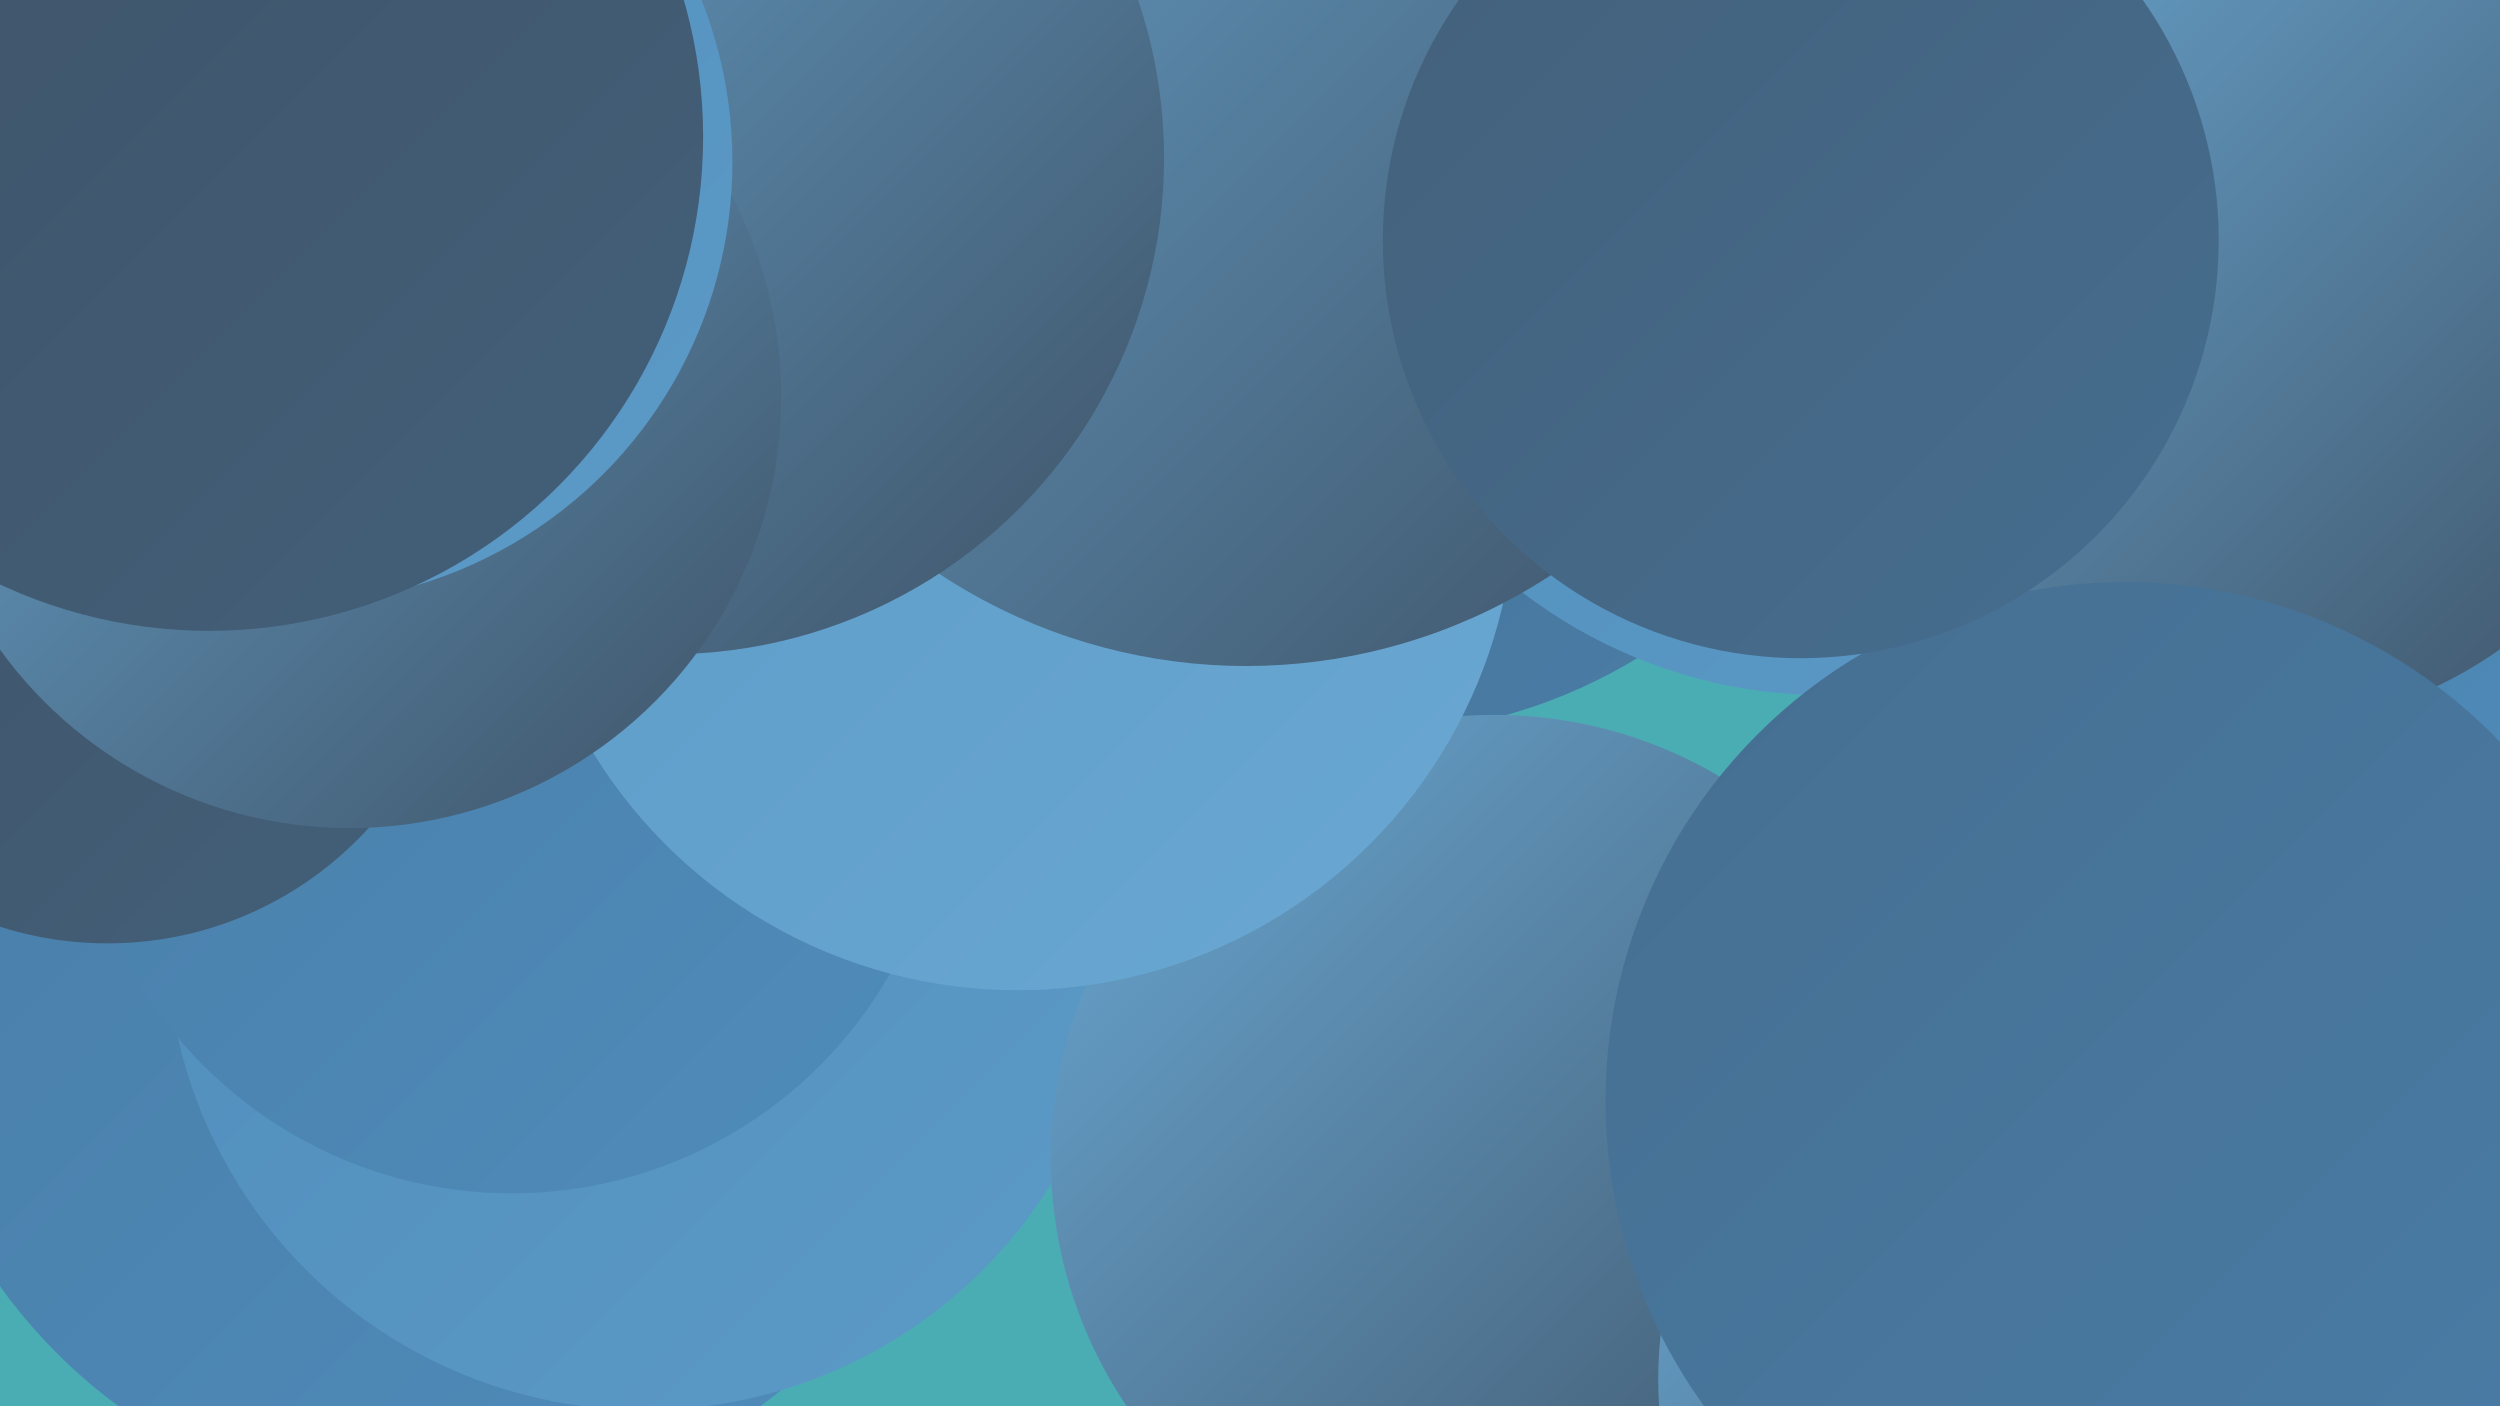 <?xml version="1.0" encoding="UTF-8"?><svg width="1280" height="720" xmlns="http://www.w3.org/2000/svg"><defs><linearGradient id="grad0" x1="0%" y1="0%" x2="100%" y2="100%"><stop offset="0%" style="stop-color:#3e5266;stop-opacity:1" /><stop offset="100%" style="stop-color:#43607a;stop-opacity:1" /></linearGradient><linearGradient id="grad1" x1="0%" y1="0%" x2="100%" y2="100%"><stop offset="0%" style="stop-color:#43607a;stop-opacity:1" /><stop offset="100%" style="stop-color:#466e90;stop-opacity:1" /></linearGradient><linearGradient id="grad2" x1="0%" y1="0%" x2="100%" y2="100%"><stop offset="0%" style="stop-color:#466e90;stop-opacity:1" /><stop offset="100%" style="stop-color:#497da7;stop-opacity:1" /></linearGradient><linearGradient id="grad3" x1="0%" y1="0%" x2="100%" y2="100%"><stop offset="0%" style="stop-color:#497da7;stop-opacity:1" /><stop offset="100%" style="stop-color:#4f8cbb;stop-opacity:1" /></linearGradient><linearGradient id="grad4" x1="0%" y1="0%" x2="100%" y2="100%"><stop offset="0%" style="stop-color:#4f8cbb;stop-opacity:1" /><stop offset="100%" style="stop-color:#5c9ac7;stop-opacity:1" /></linearGradient><linearGradient id="grad5" x1="0%" y1="0%" x2="100%" y2="100%"><stop offset="0%" style="stop-color:#5c9ac7;stop-opacity:1" /><stop offset="100%" style="stop-color:#6aa8d3;stop-opacity:1" /></linearGradient><linearGradient id="grad6" x1="0%" y1="0%" x2="100%" y2="100%"><stop offset="0%" style="stop-color:#6aa8d3;stop-opacity:1" /><stop offset="100%" style="stop-color:#3e5266;stop-opacity:1" /></linearGradient></defs><rect width="1280" height="720" fill="#4aadb4" /><circle cx="699" cy="108" r="268" fill="url(#grad2)" /><circle cx="1266" cy="477" r="205" fill="url(#grad3)" /><circle cx="971" cy="129" r="191" fill="url(#grad6)" /><circle cx="225" cy="497" r="277" fill="url(#grad3)" /><circle cx="330" cy="477" r="245" fill="url(#grad4)" /><circle cx="765" cy="593" r="227" fill="url(#grad6)" /><circle cx="1137" cy="312" r="187" fill="url(#grad3)" /><circle cx="935" cy="100" r="256" fill="url(#grad4)" /><circle cx="1057" cy="706" r="208" fill="url(#grad6)" /><circle cx="1156" cy="158" r="214" fill="url(#grad6)" /><circle cx="262" cy="388" r="223" fill="url(#grad3)" /><circle cx="521" cy="252" r="255" fill="url(#grad5)" /><circle cx="55" cy="302" r="181" fill="url(#grad0)" /><circle cx="638" cy="56" r="285" fill="url(#grad6)" /><circle cx="342" cy="81" r="254" fill="url(#grad6)" /><circle cx="179" cy="203" r="221" fill="url(#grad6)" /><circle cx="1088" cy="564" r="266" fill="url(#grad2)" /><circle cx="149" cy="83" r="226" fill="url(#grad4)" /><circle cx="922" cy="123" r="214" fill="url(#grad1)" /><circle cx="107" cy="70" r="253" fill="url(#grad0)" /></svg>
